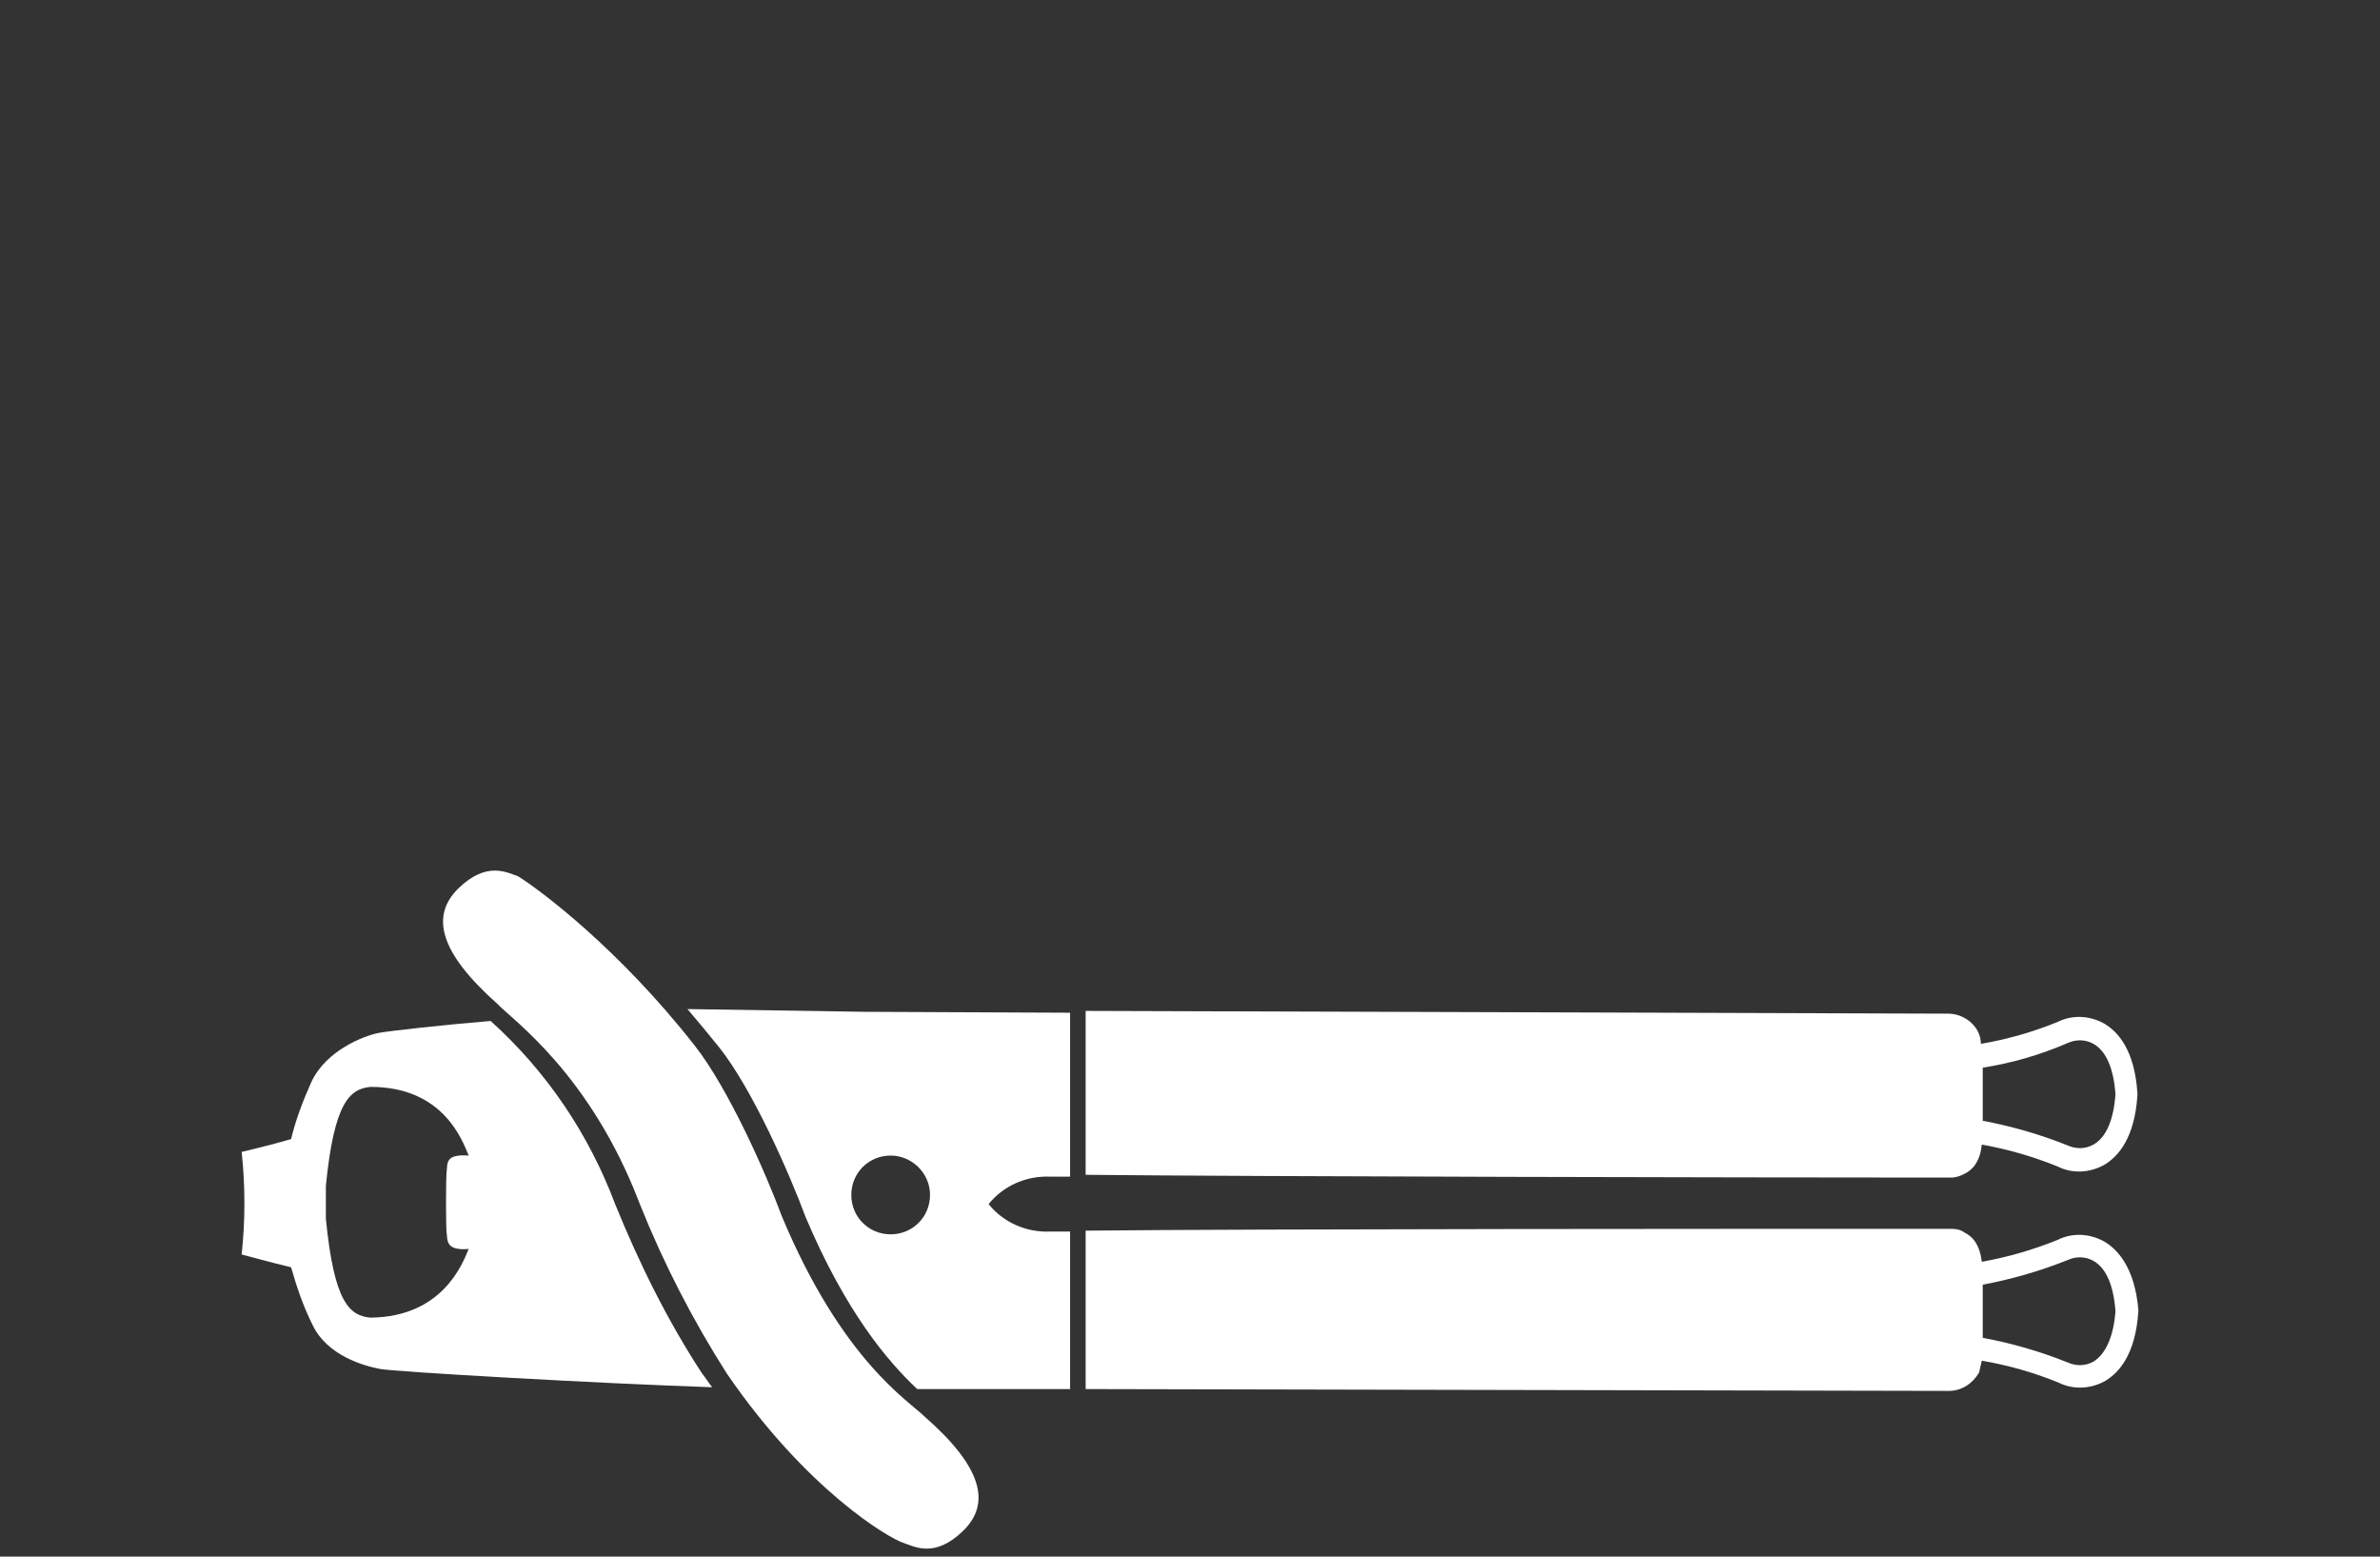 <?xml version="1.0" encoding="utf-8"?>
<!-- Generator: Adobe Illustrator 25.0.0, SVG Export Plug-In . SVG Version: 6.00 Build 0)  -->
<svg version="1.1" id="Ebene_1" xmlns="http://www.w3.org/2000/svg" xmlns:xlink="http://www.w3.org/1999/xlink" x="0px" y="0px"
	 viewBox="0 0 260 170" style="enable-background:new 0 0 260 170;" xml:space="preserve">
<rect x="0" y="0" width="260" height="170" fill="#333333" stroke="none"/>
<style type="text/css">
	.st0{fill:#FFFFFF;}
</style>
<path class="st0" d="M229.9,135.6c-1.6-0.9-3.5-1-5.1-0.2c-2.7,1.1-5.5,1.9-8.3,2.4c-0.1-0.8-0.3-1.6-0.8-2.3
	c-0.3-0.4-0.7-0.7-1.1-0.9c-0.4-0.3-0.9-0.4-1.4-0.4H209c-15.8,0-72,0-90.4,0.2v17.3l94,0.2h0.3c1.4,0,2.6-0.8,3.3-2
	c0.1-0.4,0.2-0.9,0.3-1.3c2.9,0.5,5.7,1.3,8.4,2.4c1.6,0.8,3.5,0.7,5.1-0.2c1.5-0.9,3.3-2.9,3.6-7.6v-0.2
	C233.2,138.5,231.4,136.5,229.9,135.6z M228.7,148.7c-0.9,0.5-1.9,0.5-2.8,0.1c-3-1.2-6.1-2.1-9.3-2.7v-5.8c3.2-0.6,6.3-1.5,9.3-2.7
	c0.9-0.4,1.9-0.4,2.8,0.1c1.4,0.8,2.2,2.7,2.4,5.5C230.9,146,230,147.9,228.7,148.7z"/>
<path class="st0" d="M209.1,128.6h4.1c0.5,0,1-0.2,1.4-0.4c0.4-0.2,0.8-0.5,1.1-0.9c0.5-0.7,0.7-1.4,0.8-2.3
	c2.8,0.5,5.6,1.3,8.3,2.4c1.6,0.8,3.5,0.7,5.1-0.2c1.5-0.9,3.3-2.9,3.6-7.6v-0.2c-0.3-4.7-2.1-6.7-3.6-7.6c-1.6-0.9-3.5-1-5.1-0.2
	c-2.7,1.1-5.5,1.9-8.4,2.4c0-0.4-0.1-0.9-0.3-1.3c-0.6-1.2-1.9-2-3.3-2h-0.5l-93.7-0.3v17.9C137.1,128.5,193.3,128.6,209.1,128.6
	L209.1,128.6z M225.9,113.9c0.9-0.4,1.9-0.4,2.8,0.1c1.4,0.8,2.2,2.7,2.4,5.5c-0.2,2.8-1,4.7-2.4,5.5c-0.9,0.5-1.9,0.5-2.8,0.1
	c-3-1.2-6.1-2.1-9.3-2.7v-5.8C219.8,116.1,222.9,115.2,225.9,113.9L225.9,113.9z"/>
<path class="st0" d="M75.1,110.2c1.1,1.3,2.2,2.6,3.4,4.1c3.7,4.6,7.8,14,9.5,18.6c4.4,10.4,9,15.8,12.2,18.8h16.7v-17.2h-2.2
	c-2.6,0.1-5.1-1-6.7-3c1.6-2,4.1-3.1,6.7-3h2.2v-17.9l-22.4-0.1L75.1,110.2z M101.6,130.5c0,2.4-1.9,4.3-4.3,4.3
	c-2.4,0-4.3-1.9-4.3-4.3c0-2.4,1.9-4.3,4.3-4.3h0C99.6,126.2,101.6,128.1,101.6,130.5z"/>
<path class="st0" d="M101,154.7c-1.7-1.7-9-6.1-15.6-21.9c-1.7-4.6-5.8-13.9-9.5-18.6c-8.3-10.6-16.9-17-19.3-18.5l0,0
	c-1.2-0.4-3.4-1.7-6.5,1.3c-3.1,3-2.1,7,4.2,12.6c1.7,1.8,10.2,7.7,15.6,21.9c2.6,6.5,5.8,12.7,9.5,18.5c8.7,12.7,17.7,18,19.3,18.5
	l0,0c1.2,0.4,3.4,1.7,6.5-1.3S107.3,160.2,101,154.7z"/>
<path class="st0" d="M67.2,131.5c-2.9-7.7-7.5-14.5-13.6-20c-4.9,0.4-11.2,1.1-12.2,1.3c-1.6,0.3-5.8,1.9-7.4,5.4
	c-0.9,2-1.7,4.1-2.2,6.2c-2,0.6-5.4,1.4-5.4,1.4c0.2,1.9,0.3,3.7,0.3,5.6c0,1.9-0.1,3.7-0.3,5.6c0,0,3.3,0.9,5.4,1.4
	c0.6,2.1,1.3,4.2,2.3,6.2c1.6,3.5,5.8,4.6,7.4,4.9c1.4,0.3,24.1,1.6,36.3,2c-0.4-0.5-0.7-1-1.1-1.5
	C72.9,144.2,69.8,137.9,67.2,131.5z M48.8,134.7c0.1,0.8-0.1,1.9,2.4,1.7c-0.7,1.7-2.9,7.4-10.7,7.5c-2.3-0.2-4-1.6-4.9-10.8
	c0-0.4,0-3.2,0-3.6c0.9-9.1,2.6-10.6,4.9-10.8c7.9,0,10,5.8,10.7,7.5c-2.6-0.2-2.3,0.9-2.4,1.7C48.7,128.5,48.7,134.3,48.8,134.7z"
	/>
</svg>
